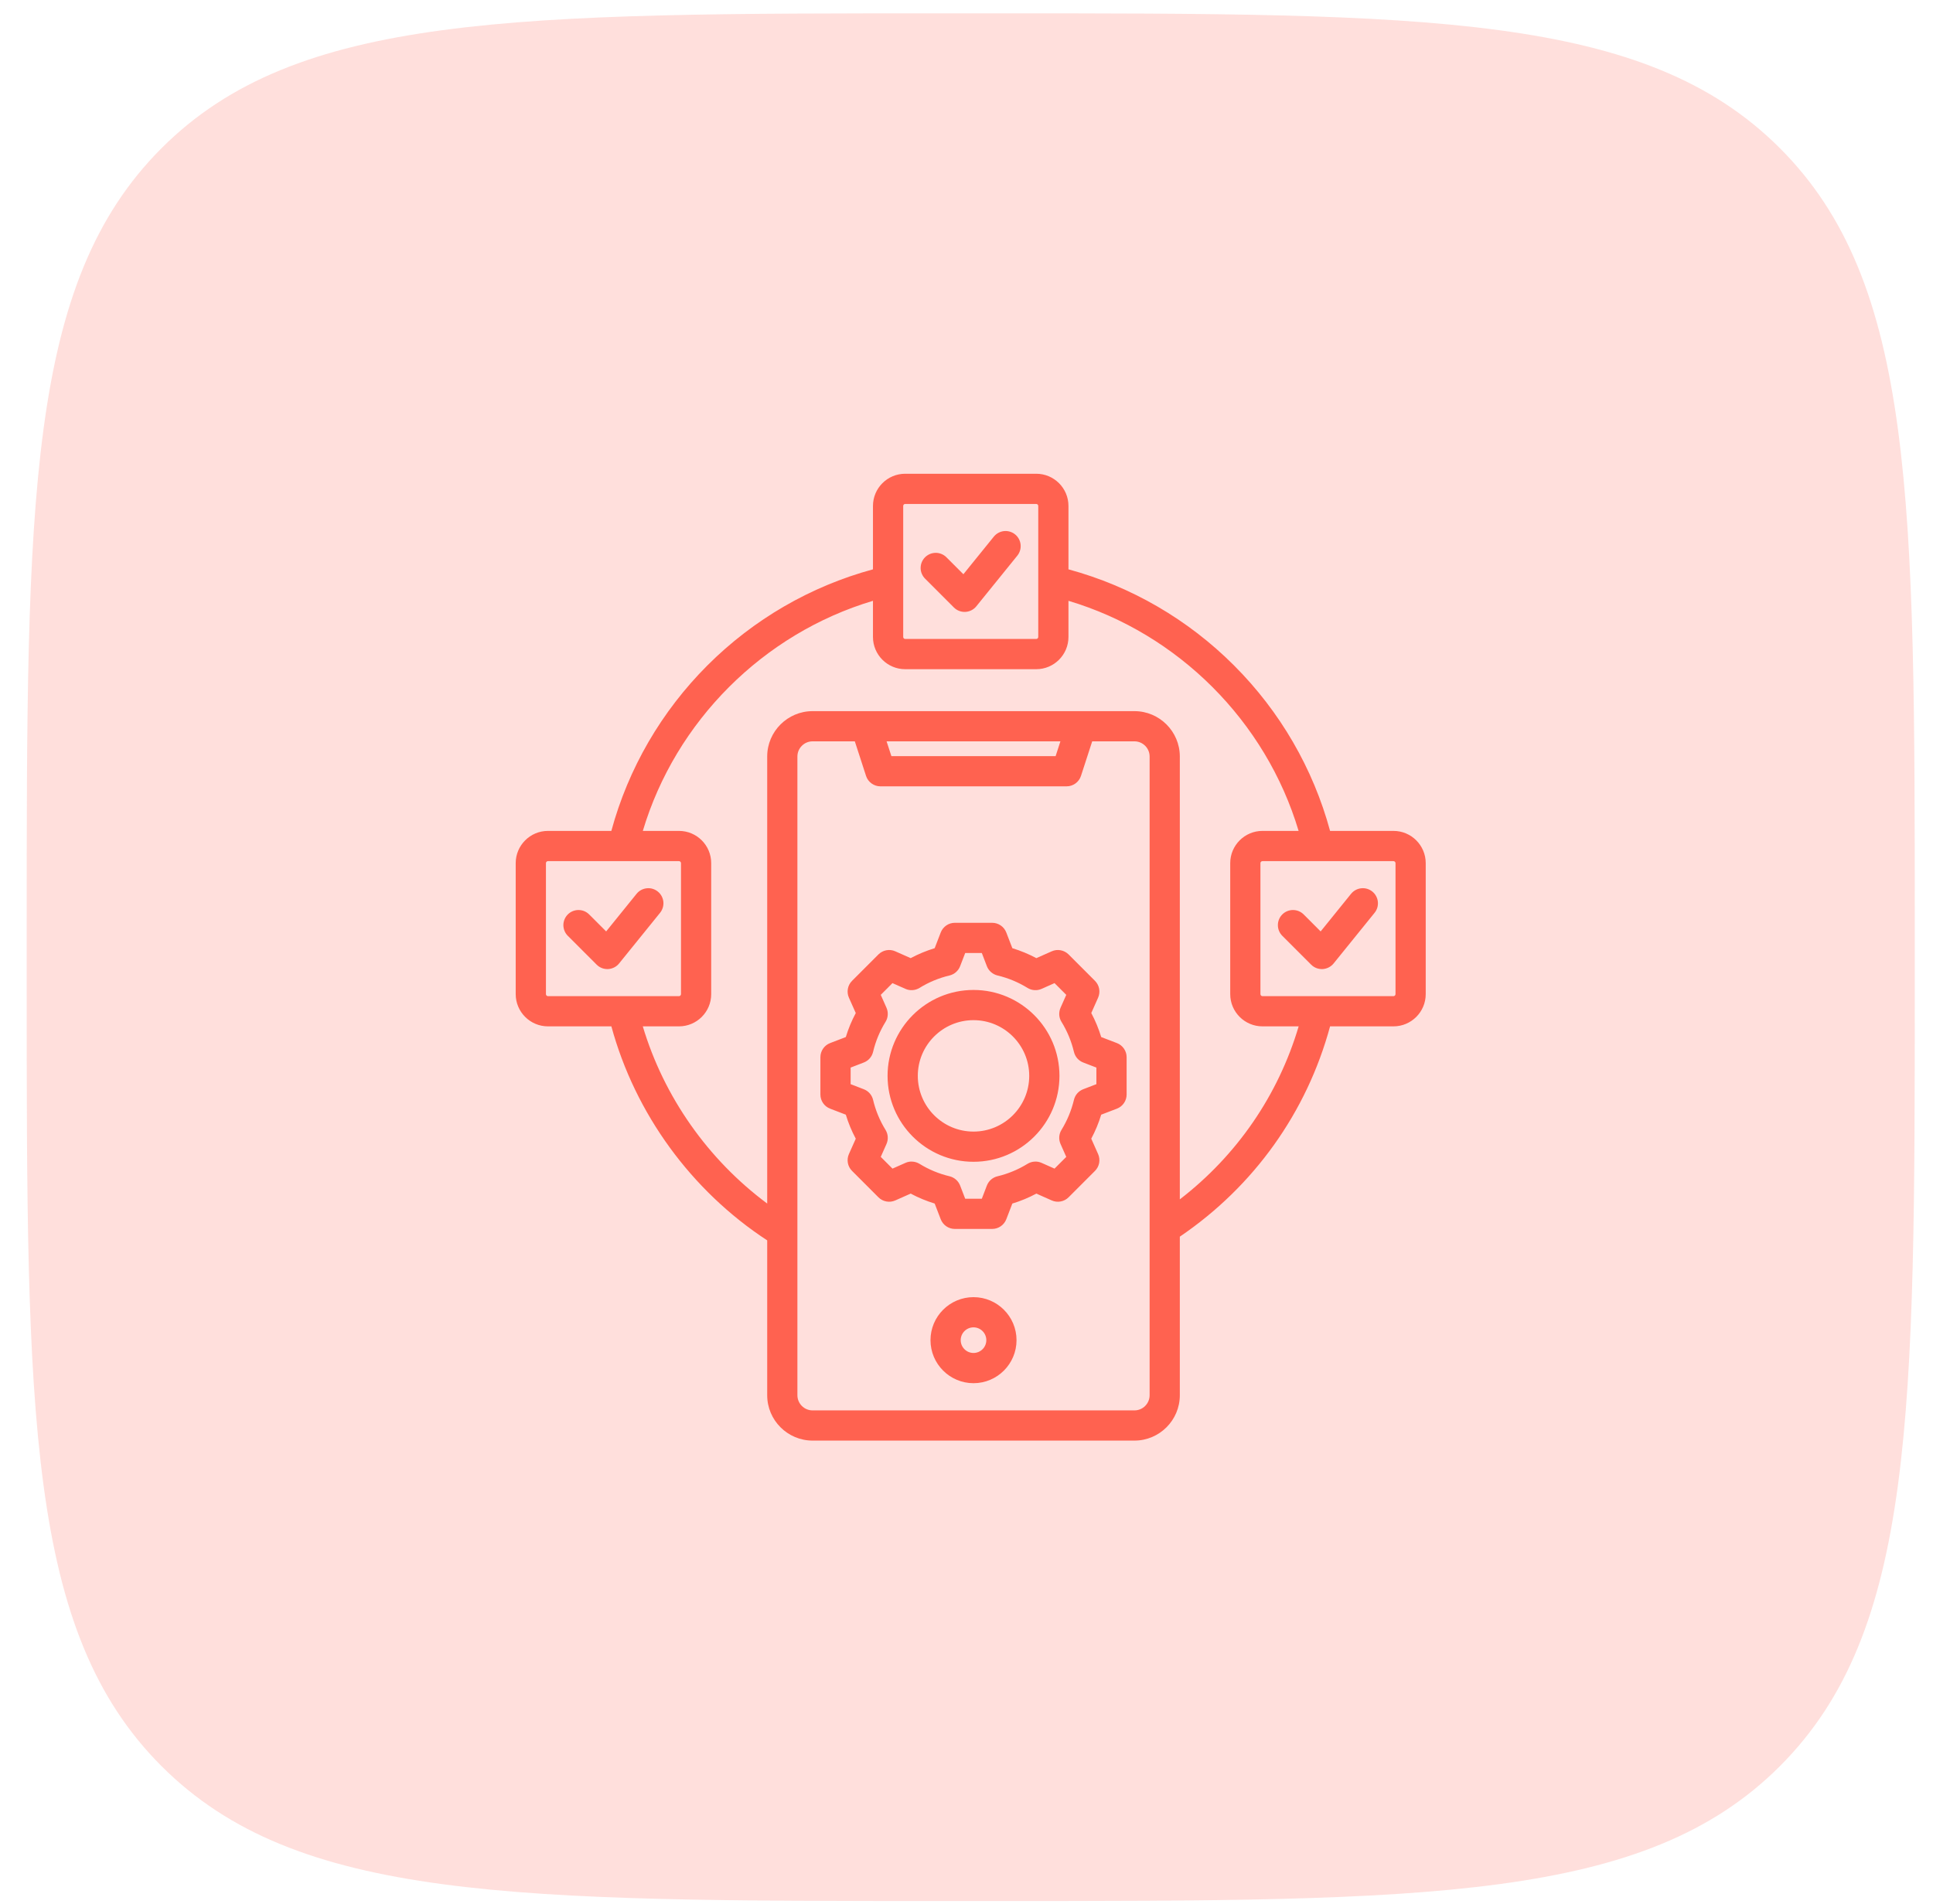 <svg width="67" height="66" viewBox="0 0 67 66" fill="none" xmlns="http://www.w3.org/2000/svg">
<path d="M0.925 32.385C0.925 17.336 0.925 9.812 5.6 5.137C10.275 0.462 17.799 0.462 32.848 0.462H34.444C49.493 0.462 57.018 0.462 61.693 5.137C66.368 9.812 66.368 17.336 66.368 32.385V33.981C66.368 49.03 66.368 56.555 61.693 61.23C57.018 65.905 49.493 65.905 34.444 65.905H32.848C17.799 65.905 10.275 65.905 5.6 61.23C0.925 56.555 0.925 49.03 0.925 33.981V32.385Z" fill="#FF6250" fill-opacity="0.2"/>
<g clip-path="url(#clip0_1786_3354)">
<path d="M32.068 20.064C32.018 20.016 31.979 19.958 31.952 19.894C31.924 19.831 31.91 19.762 31.91 19.693C31.91 19.623 31.923 19.555 31.949 19.491C31.976 19.427 32.014 19.369 32.063 19.32C32.112 19.271 32.171 19.232 32.235 19.205C32.299 19.179 32.367 19.166 32.437 19.166C32.506 19.166 32.574 19.181 32.638 19.208C32.702 19.235 32.76 19.274 32.808 19.324L33.392 19.908L34.447 18.604C34.535 18.496 34.661 18.427 34.8 18.412C34.938 18.398 35.076 18.439 35.184 18.526C35.292 18.613 35.361 18.74 35.375 18.878C35.39 19.016 35.349 19.155 35.262 19.263L33.841 21.019C33.792 21.08 33.73 21.129 33.659 21.163C33.589 21.196 33.512 21.214 33.434 21.214C33.295 21.214 33.161 21.159 33.063 21.06L32.068 20.064ZM47.567 30.909C47.459 30.821 47.321 30.78 47.182 30.795C47.044 30.81 46.918 30.878 46.83 30.986L45.775 32.291L45.191 31.706C45.142 31.657 45.085 31.617 45.021 31.59C44.957 31.563 44.889 31.549 44.819 31.549C44.75 31.548 44.681 31.562 44.617 31.588C44.553 31.614 44.495 31.653 44.446 31.702C44.397 31.751 44.358 31.809 44.332 31.873C44.306 31.938 44.292 32.006 44.293 32.075C44.293 32.145 44.307 32.213 44.334 32.277C44.361 32.341 44.401 32.399 44.45 32.447L45.446 33.443C45.498 33.495 45.56 33.535 45.629 33.562C45.697 33.588 45.771 33.599 45.844 33.596C45.917 33.592 45.989 33.572 46.054 33.539C46.12 33.506 46.177 33.459 46.224 33.402L47.645 31.645C47.688 31.592 47.72 31.53 47.74 31.464C47.759 31.398 47.765 31.329 47.758 31.261C47.751 31.192 47.73 31.126 47.697 31.066C47.665 31.005 47.62 30.952 47.567 30.909ZM49.417 29.923V34.465C49.417 35.081 48.916 35.582 48.3 35.582H46.102C45.295 38.561 43.462 41.129 40.894 42.873V48.37C40.894 49.237 40.188 49.943 39.321 49.943H28.165C27.298 49.943 26.592 49.237 26.592 48.37V43.002C23.958 41.278 22.014 38.605 21.191 35.582H18.992C18.377 35.582 17.875 35.081 17.875 34.465V29.923C17.875 29.307 18.377 28.806 18.992 28.806H21.19C21.777 26.642 22.923 24.666 24.52 23.068C26.118 21.471 28.095 20.325 30.258 19.738V17.54C30.258 16.924 30.759 16.424 31.375 16.424H35.918C36.533 16.424 37.034 16.924 37.034 17.54V19.738C39.198 20.325 41.175 21.471 42.772 23.069C44.369 24.666 45.515 26.642 46.102 28.806H48.3C48.916 28.806 49.417 29.307 49.417 29.923ZM31.306 22.083C31.306 22.12 31.338 22.152 31.375 22.152H35.918C35.955 22.152 35.987 22.12 35.987 22.083V17.54C35.987 17.503 35.955 17.471 35.918 17.471H31.375C31.338 17.471 31.306 17.503 31.306 17.54V22.083ZM18.992 34.535H23.535C23.572 34.535 23.604 34.502 23.604 34.465V29.923C23.604 29.886 23.572 29.854 23.535 29.854H18.992C18.955 29.854 18.923 29.886 18.923 29.923V34.465C18.923 34.502 18.955 34.535 18.992 34.535ZM39.847 26.227C39.847 25.937 39.611 25.701 39.321 25.701H37.857L37.468 26.899C37.433 27.005 37.367 27.096 37.277 27.161C37.188 27.226 37.08 27.261 36.969 27.261H30.516C30.406 27.261 30.298 27.226 30.209 27.161C30.119 27.096 30.052 27.005 30.018 26.899L29.629 25.701H28.165C27.875 25.701 27.639 25.937 27.639 26.227V48.37C27.639 48.66 27.875 48.896 28.165 48.896H39.321C39.611 48.896 39.847 48.66 39.847 48.37V26.227ZM30.897 26.214H36.589L36.755 25.701H30.73L30.897 26.214ZM45.013 35.582H43.758C43.142 35.582 42.641 35.081 42.641 34.465V29.923C42.641 29.307 43.142 28.806 43.758 28.806H45.011C43.875 25.003 40.838 21.965 37.034 20.829V22.083C37.034 22.699 36.533 23.2 35.917 23.2H31.375C30.759 23.2 30.258 22.699 30.258 22.083V20.829C26.455 21.966 23.417 25.003 22.281 28.806H23.535C24.151 28.806 24.651 29.307 24.651 29.923V34.466C24.651 35.081 24.151 35.582 23.535 35.582H22.28C23.01 38.024 24.539 40.199 26.592 41.725V26.227C26.592 25.36 27.298 24.654 28.165 24.654H39.321C40.188 24.654 40.894 25.36 40.894 26.227V41.58C42.871 40.056 44.305 37.971 45.013 35.582ZM48.37 29.923C48.37 29.886 48.337 29.854 48.3 29.854H43.758C43.721 29.854 43.688 29.886 43.688 29.923V34.465C43.688 34.502 43.721 34.535 43.758 34.535H48.3C48.337 34.535 48.37 34.502 48.37 34.465V29.923ZM22.801 30.909C22.693 30.821 22.555 30.78 22.417 30.795C22.279 30.81 22.152 30.878 22.065 30.986L21.01 32.291L20.425 31.706C20.377 31.657 20.319 31.617 20.256 31.59C20.192 31.563 20.123 31.549 20.054 31.549C19.985 31.548 19.916 31.562 19.852 31.588C19.788 31.614 19.73 31.653 19.681 31.702C19.632 31.751 19.593 31.809 19.567 31.873C19.54 31.938 19.527 32.006 19.527 32.075C19.528 32.145 19.542 32.213 19.569 32.277C19.596 32.341 19.635 32.399 19.685 32.447L20.681 33.443C20.733 33.495 20.795 33.535 20.863 33.562C20.932 33.588 21.005 33.599 21.078 33.596C21.152 33.592 21.224 33.572 21.289 33.539C21.354 33.506 21.412 33.459 21.458 33.402L22.879 31.645C22.966 31.537 23.007 31.399 22.993 31.261C22.978 31.123 22.909 30.996 22.801 30.909ZM35.234 46.461C35.234 47.284 34.565 47.953 33.743 47.953C32.921 47.953 32.252 47.284 32.252 46.461C32.252 45.639 32.921 44.97 33.743 44.97C34.565 44.97 35.234 45.639 35.234 46.461ZM34.187 46.461C34.187 46.217 33.988 46.017 33.743 46.017C33.498 46.017 33.299 46.217 33.299 46.461C33.299 46.706 33.498 46.905 33.743 46.905C33.988 46.905 34.187 46.706 34.187 46.461ZM39.05 36.651V37.946C39.05 38.052 39.018 38.155 38.958 38.242C38.898 38.33 38.813 38.397 38.714 38.435L38.169 38.644C38.082 38.932 37.966 39.211 37.824 39.476L38.062 40.01C38.105 40.107 38.117 40.215 38.098 40.319C38.078 40.423 38.028 40.518 37.953 40.593L37.038 41.509C36.963 41.584 36.867 41.634 36.763 41.653C36.659 41.673 36.552 41.66 36.455 41.617L35.921 41.38C35.656 41.522 35.377 41.638 35.089 41.725L34.879 42.27C34.841 42.368 34.774 42.453 34.687 42.513C34.599 42.573 34.496 42.605 34.39 42.605H33.096C32.99 42.605 32.886 42.573 32.799 42.513C32.712 42.453 32.645 42.368 32.607 42.27L32.397 41.725C32.109 41.637 31.831 41.522 31.565 41.38L31.031 41.617C30.934 41.66 30.827 41.673 30.723 41.653C30.619 41.634 30.523 41.584 30.448 41.509L29.533 40.593C29.458 40.518 29.407 40.423 29.388 40.319C29.369 40.215 29.381 40.107 29.424 40.01L29.662 39.477C29.52 39.211 29.404 38.932 29.317 38.644L28.772 38.435C28.673 38.397 28.588 38.33 28.528 38.242C28.468 38.155 28.436 38.052 28.436 37.946V36.651C28.436 36.545 28.468 36.442 28.528 36.355C28.588 36.267 28.673 36.2 28.772 36.162L29.317 35.953C29.404 35.665 29.52 35.386 29.662 35.121L29.424 34.587C29.381 34.49 29.369 34.383 29.388 34.279C29.407 34.174 29.458 34.079 29.533 34.004L30.448 33.088C30.523 33.014 30.619 32.963 30.723 32.944C30.827 32.924 30.934 32.937 31.031 32.98L31.565 33.217C31.831 33.075 32.109 32.96 32.397 32.872L32.607 32.327C32.645 32.229 32.712 32.144 32.799 32.084C32.886 32.024 32.99 31.992 33.096 31.992H34.39C34.496 31.992 34.599 32.024 34.687 32.084C34.774 32.144 34.841 32.229 34.879 32.327L35.089 32.872C35.377 32.96 35.655 33.075 35.921 33.217L36.455 32.98C36.551 32.937 36.659 32.924 36.763 32.944C36.867 32.963 36.963 33.014 37.038 33.088L37.953 34.004C38.028 34.079 38.078 34.174 38.098 34.278C38.117 34.382 38.105 34.49 38.062 34.587L37.825 35.12C37.966 35.386 38.082 35.665 38.169 35.953L38.714 36.162C38.813 36.2 38.898 36.267 38.958 36.355C39.018 36.442 39.05 36.545 39.05 36.651ZM38.002 37.011L37.545 36.835C37.466 36.804 37.395 36.755 37.339 36.691C37.283 36.627 37.244 36.55 37.224 36.467C37.136 36.099 36.991 35.747 36.792 35.425C36.747 35.353 36.721 35.271 36.715 35.186C36.71 35.101 36.725 35.016 36.759 34.938L36.958 34.49L36.551 34.083L36.103 34.282C36.026 34.317 35.941 34.332 35.856 34.326C35.771 34.321 35.688 34.294 35.616 34.25C35.294 34.051 34.942 33.905 34.574 33.818C34.491 33.798 34.415 33.758 34.351 33.702C34.286 33.646 34.237 33.576 34.206 33.496L34.031 33.039H33.455L33.279 33.496C33.249 33.576 33.199 33.646 33.135 33.702C33.071 33.758 32.995 33.798 32.912 33.818C32.544 33.905 32.192 34.051 31.87 34.25C31.797 34.294 31.715 34.321 31.63 34.326C31.545 34.332 31.46 34.317 31.383 34.282L30.934 34.083L30.528 34.49L30.727 34.938C30.761 35.016 30.776 35.101 30.77 35.186C30.765 35.271 30.738 35.353 30.694 35.425C30.495 35.747 30.349 36.099 30.262 36.467C30.242 36.55 30.203 36.627 30.147 36.691C30.091 36.755 30.02 36.804 29.941 36.835L29.484 37.011V37.586L29.94 37.762C30.02 37.793 30.091 37.842 30.147 37.906C30.203 37.97 30.242 38.047 30.262 38.13C30.349 38.498 30.495 38.85 30.694 39.172C30.738 39.244 30.765 39.327 30.77 39.411C30.776 39.496 30.761 39.581 30.727 39.659L30.528 40.107L30.935 40.514L31.383 40.315C31.46 40.28 31.545 40.265 31.63 40.271C31.715 40.277 31.797 40.303 31.87 40.347C32.192 40.546 32.544 40.692 32.912 40.779C32.995 40.799 33.071 40.839 33.135 40.895C33.199 40.951 33.249 41.022 33.279 41.101L33.455 41.558H34.031L34.206 41.101C34.237 41.022 34.286 40.951 34.35 40.895C34.415 40.839 34.491 40.799 34.574 40.78C34.942 40.692 35.294 40.546 35.616 40.347C35.689 40.303 35.771 40.276 35.856 40.271C35.941 40.265 36.026 40.28 36.103 40.315L36.551 40.514L36.958 40.107L36.759 39.659C36.725 39.581 36.709 39.496 36.715 39.411C36.721 39.326 36.747 39.244 36.792 39.172C36.99 38.849 37.136 38.498 37.224 38.13C37.244 38.047 37.283 37.97 37.339 37.906C37.395 37.842 37.466 37.793 37.545 37.762L38.002 37.586L38.002 37.011ZM36.722 37.298C36.722 38.941 35.386 40.277 33.743 40.277C32.1 40.277 30.764 38.941 30.764 37.298C30.764 35.656 32.1 34.32 33.743 34.32C35.386 34.32 36.722 35.656 36.722 37.298ZM35.674 37.298C35.674 36.233 34.808 35.367 33.743 35.367C32.678 35.367 31.812 36.233 31.812 37.298C31.812 38.364 32.678 39.23 33.743 39.23C34.808 39.23 35.674 38.364 35.674 37.298Z" fill="#FF6250"/>
</g>
<defs>
<clipPath id="clip0_1786_3354">
<rect width="33.52" height="33.52" fill="white" transform="translate(16.887 16.424)"/>
</clipPath>
</defs>
</svg>
